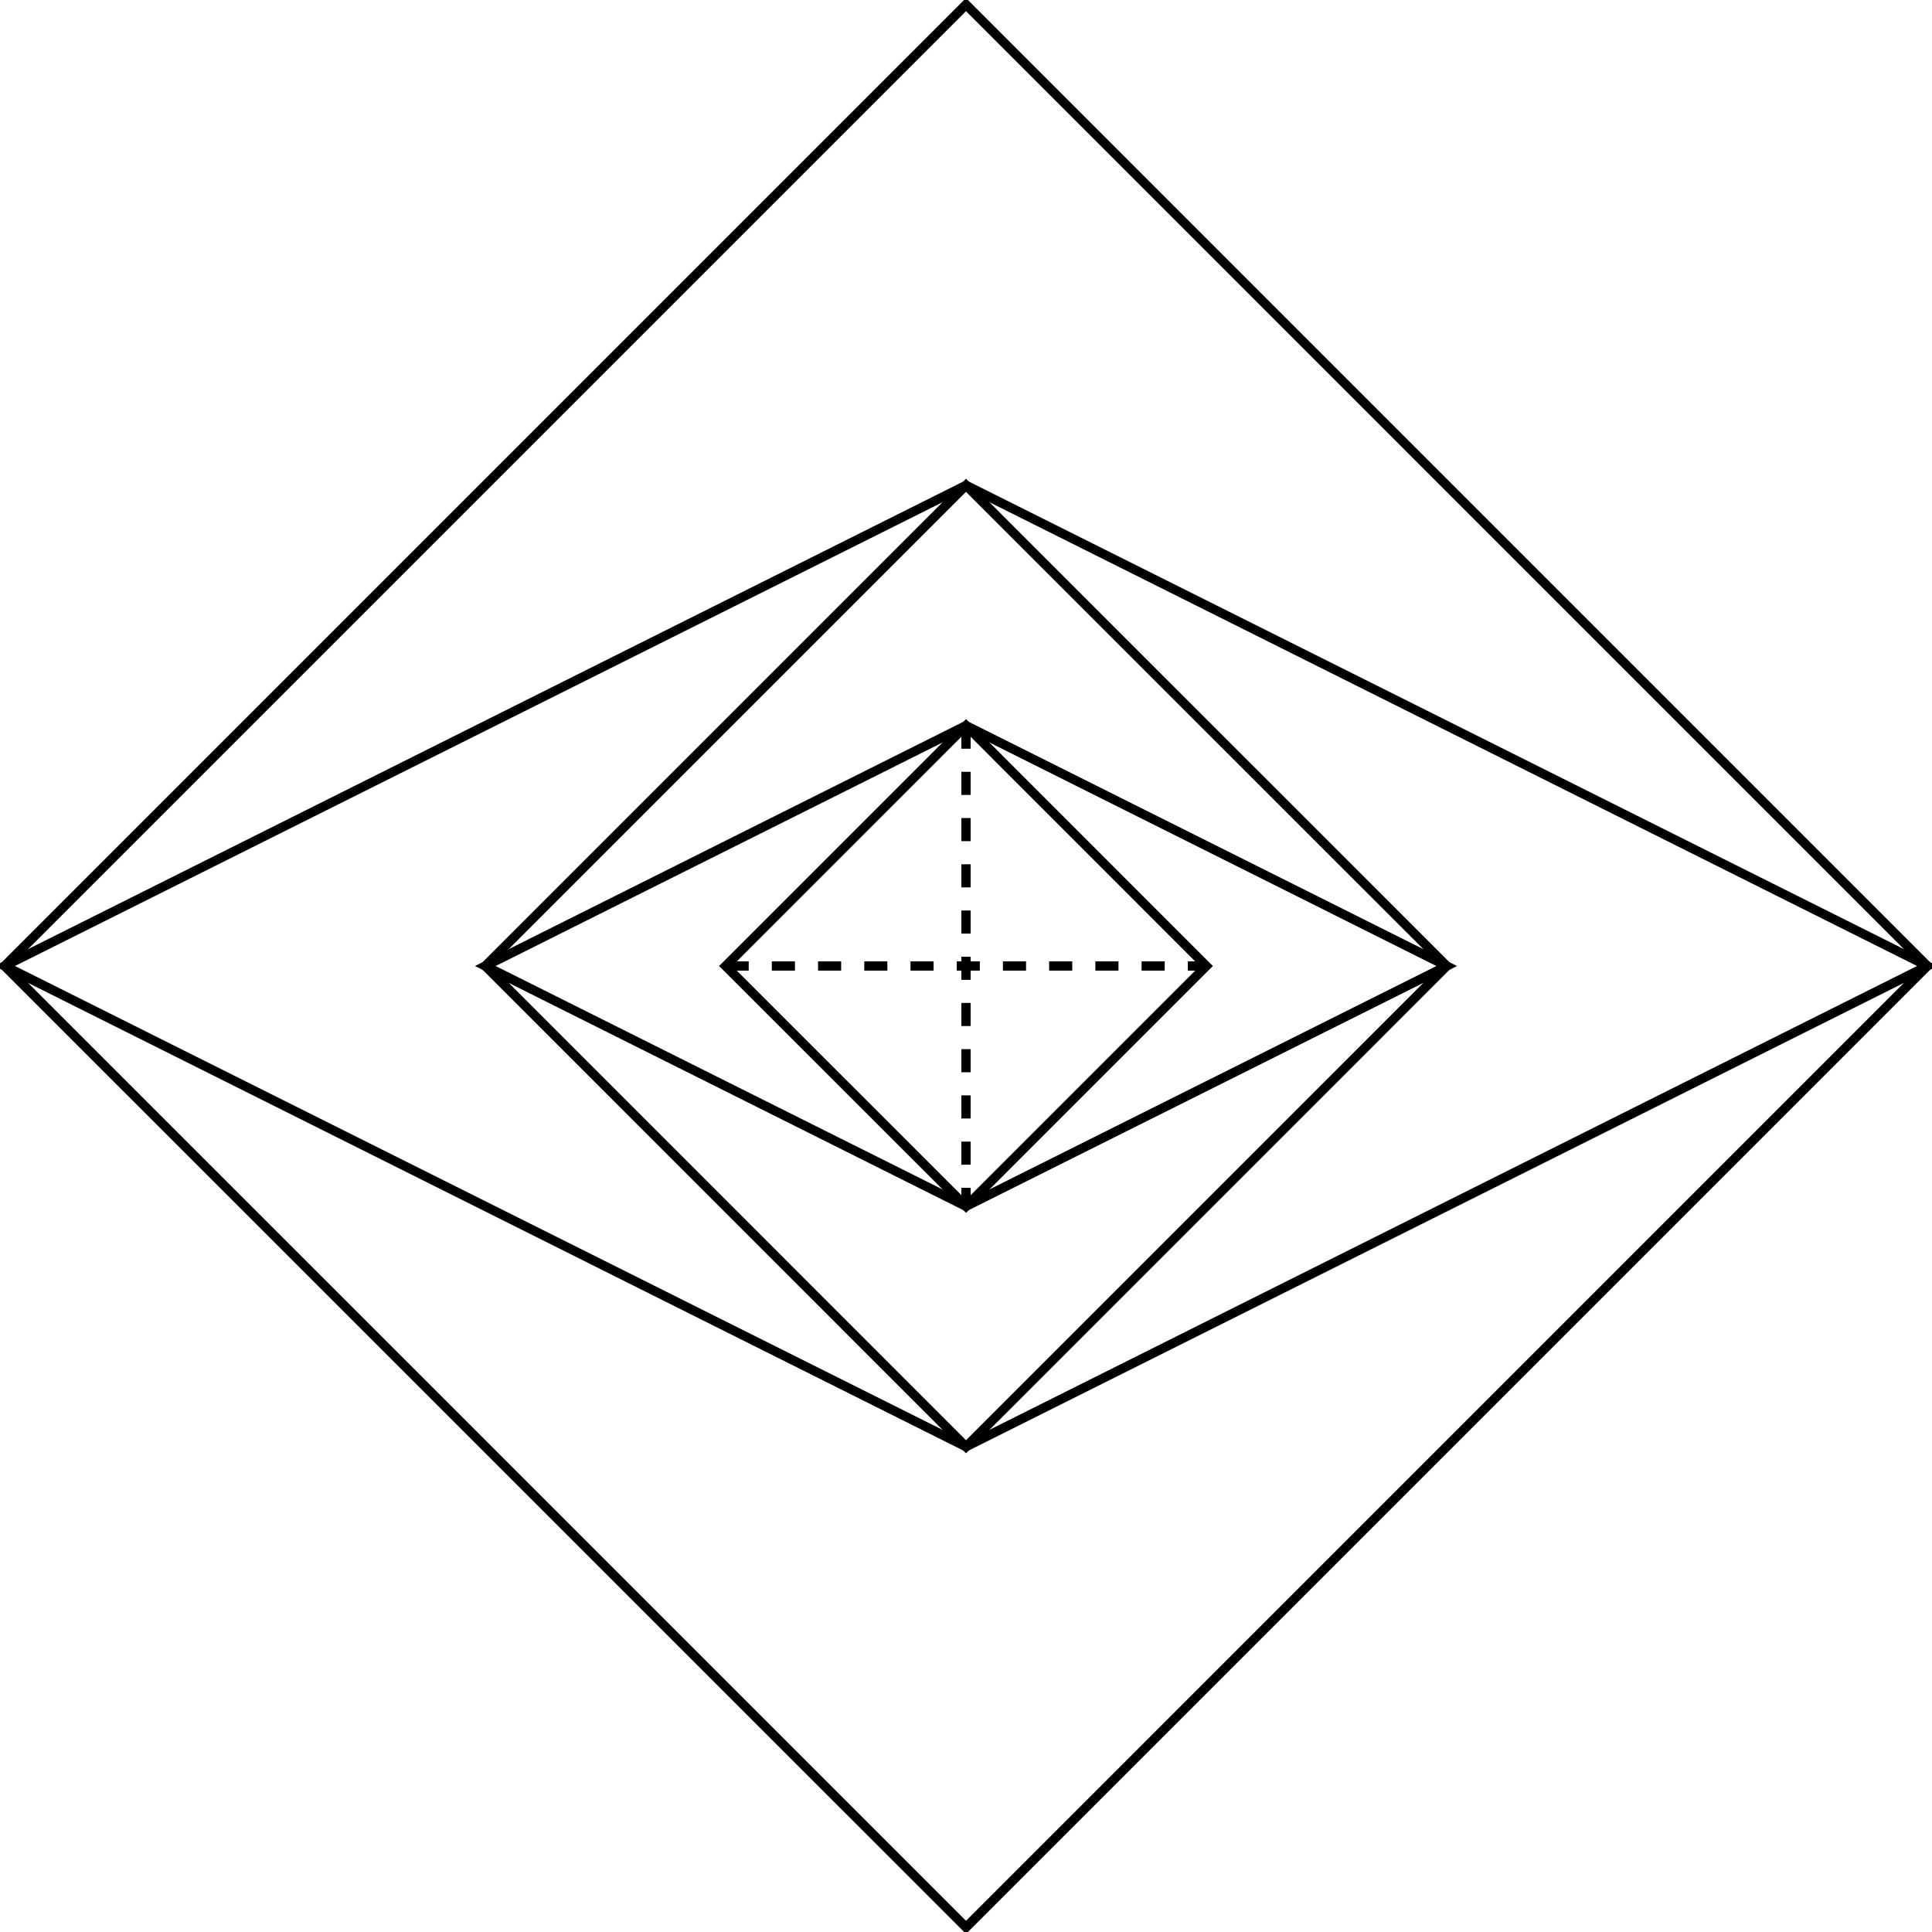 <svg xmlns="http://www.w3.org/2000/svg" width="83.6" height="83.6"><defs><clipPath id="a"><path d="M0 15h83.602v54H0Zm0 0"/></clipPath></defs><path fill="none" stroke="#000" stroke-miterlimit="10" stroke-width=".4" d="M41.8 31.398 31.399 41.801l10.403 10.398 10.398-10.398Zm0 0"/><path fill="none" stroke="#000" stroke-miterlimit="10" stroke-width=".4" d="M41.8 31.398 21 41.801l20.8 10.398 20.802-10.398Zm0 0"/><path fill="none" stroke="#000" stroke-miterlimit="10" stroke-width=".4" d="M21 41.8 41.8 21l20.802 20.8L41.8 62.603Zm0 0"/><g clip-path="url(#a)"><path fill="none" stroke="#000" stroke-miterlimit="10" stroke-width=".4" d="M41.8 21 .2 41.8l41.6 20.802L83.399 41.8Zm0 0"/></g><path fill="none" stroke="#000" stroke-miterlimit="10" stroke-width=".4" d="M.2 41.8 41.8.2l41.598 41.6-41.597 41.598Zm0 0"/><path fill="none" stroke="#000" stroke-dasharray="1 1" stroke-miterlimit="10" stroke-width=".4" d="M41.8 31.398V52.2M31.398 41.8H52.2"/></svg>
